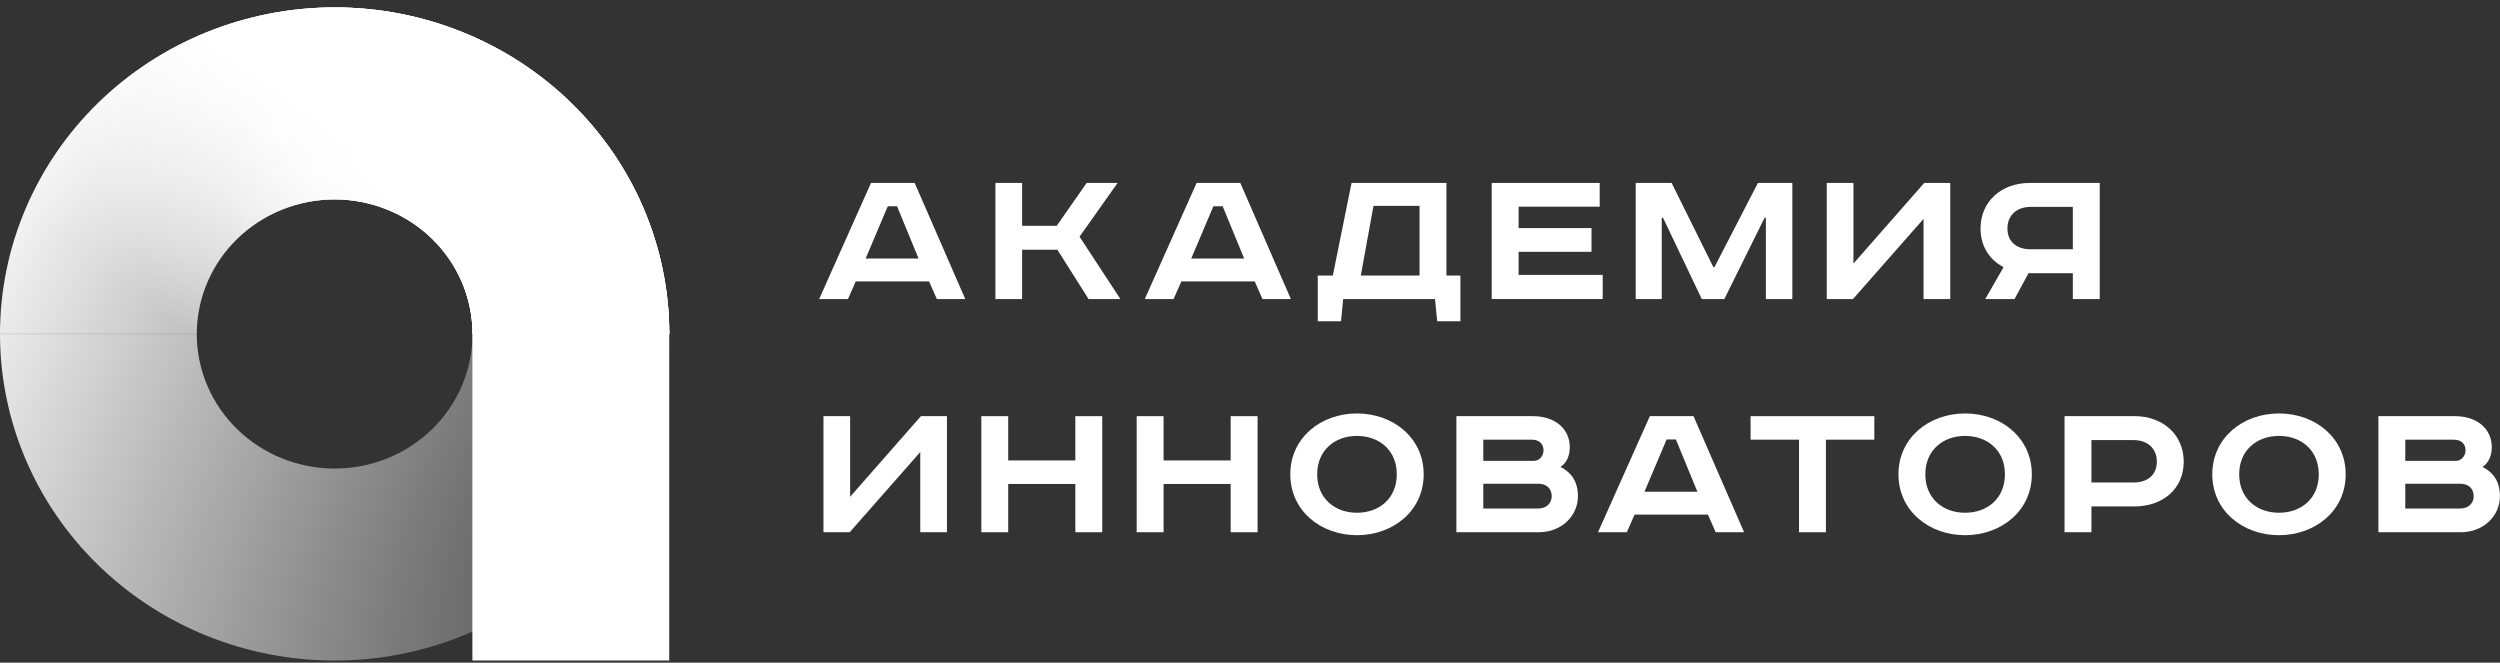 <svg width="166" height="44" viewBox="0 0 166 44" fill="none" xmlns="http://www.w3.org/2000/svg">
<rect x="0" y="0" width="166" height="44" fill="#333333" stroke="none"/>
<g clip-path="url(#clip0_2013_527)">
<path d="M44.441 22.18C44.441 25.027 43.866 27.846 42.749 30.477C41.633 33.107 39.996 35.497 37.933 37.511C35.869 39.524 33.42 41.121 30.724 42.211C28.028 43.3 25.139 43.861 22.221 43.861C19.302 43.861 16.413 43.3 13.717 42.211C11.021 41.121 8.572 39.524 6.508 37.511C4.445 35.497 2.808 33.107 1.691 30.477C0.575 27.846 -2.55103e-07 25.027 0 22.18H13.066C13.066 23.353 13.302 24.514 13.762 25.598C14.223 26.682 14.897 27.666 15.747 28.496C16.597 29.326 17.606 29.983 18.717 30.432C19.828 30.881 21.018 31.112 22.221 31.112C23.423 31.112 24.613 30.881 25.724 30.432C26.835 29.983 27.844 29.326 28.694 28.496C29.544 27.667 30.218 26.682 30.678 25.598C31.139 24.514 31.375 23.353 31.375 22.18H44.441Z" fill="url(#paint0_radial_2013_527)"/>
<path d="M0 22.173C2.55103e-07 19.326 0.575 16.507 1.691 13.876C2.808 11.246 4.445 8.856 6.508 6.842C8.572 4.829 11.021 3.232 13.717 2.143C16.413 1.053 19.302 0.492 22.221 0.492C25.139 0.492 28.028 1.053 30.724 2.143C33.42 3.232 35.869 4.829 37.933 6.842C39.996 8.856 41.633 11.246 42.749 13.876C43.866 16.507 44.441 19.326 44.441 22.173H31.375C31.375 21 31.139 19.839 30.678 18.755C30.218 17.671 29.544 16.686 28.694 15.857C27.844 15.028 26.835 14.37 25.724 13.921C24.613 13.472 23.423 13.241 22.221 13.241C21.018 13.241 19.828 13.472 18.717 13.921C17.606 14.37 16.597 15.027 15.747 15.857C14.897 16.686 14.223 17.671 13.762 18.755C13.302 19.839 13.066 21 13.066 22.173H0Z" fill="url(#paint1_radial_2013_527)"/>
<path d="M0 22.173C2.55103e-07 19.326 0.575 16.507 1.691 13.876C2.808 11.246 4.445 8.856 6.508 6.842C8.572 4.829 11.021 3.232 13.717 2.143C16.413 1.053 19.302 0.492 22.221 0.492C25.139 0.492 28.028 1.053 30.724 2.143C33.42 3.232 35.869 4.829 37.933 6.842C39.996 8.856 41.633 11.246 42.749 13.876C43.866 16.507 44.441 19.326 44.441 22.173H31.375C31.375 21 31.139 19.839 30.678 18.755C30.218 17.671 29.544 16.686 28.694 15.857C27.844 15.028 26.835 14.37 25.724 13.921C24.613 13.472 23.423 13.241 22.221 13.241C21.018 13.241 19.828 13.472 18.717 13.921C17.606 14.37 16.597 15.027 15.747 15.857C14.897 16.686 14.223 17.671 13.762 18.755C13.302 19.839 13.066 21 13.066 22.173H0Z" fill="url(#paint2_linear_2013_527)"/>
<path d="M0 22.173C2.55103e-07 19.326 0.575 16.507 1.691 13.876C2.808 11.246 4.445 8.856 6.508 6.842C8.572 4.829 11.021 3.232 13.717 2.143C16.413 1.053 19.302 0.492 22.221 0.492C25.139 0.492 28.028 1.053 30.724 2.143C33.42 3.232 35.869 4.829 37.933 6.842C39.996 8.856 41.633 11.246 42.749 13.876C43.866 16.507 44.441 19.326 44.441 22.173H31.375C31.375 21 31.139 19.839 30.678 18.755C30.218 17.671 29.544 16.686 28.694 15.857C27.844 15.028 26.835 14.37 25.724 13.921C24.613 13.472 23.423 13.241 22.221 13.241C21.018 13.241 19.828 13.472 18.717 13.921C17.606 14.37 16.597 15.027 15.747 15.857C14.897 16.686 14.223 17.671 13.762 18.755C13.302 19.839 13.066 21 13.066 22.173H0Z" fill="url(#paint3_linear_2013_527)"/>
<path d="M0 22.173C2.55103e-07 19.326 0.575 16.507 1.691 13.876C2.808 11.246 4.445 8.856 6.508 6.842C8.572 4.829 11.021 3.232 13.717 2.143C16.413 1.053 19.302 0.492 22.221 0.492C25.139 0.492 28.028 1.053 30.724 2.143C33.42 3.232 35.869 4.829 37.933 6.842C39.996 8.856 41.633 11.246 42.749 13.876C43.866 16.507 44.441 19.326 44.441 22.173H31.375C31.375 21 31.139 19.839 30.678 18.755C30.218 17.671 29.544 16.686 28.694 15.857C27.844 15.028 26.835 14.37 25.724 13.921C24.613 13.472 23.423 13.241 22.221 13.241C21.018 13.241 19.828 13.472 18.717 13.921C17.606 14.37 16.597 15.027 15.747 15.857C14.897 16.686 14.223 17.671 13.762 18.755C13.302 19.839 13.066 21 13.066 22.173H0Z" fill="url(#paint4_linear_2013_527)"/>
<path d="M44.437 21.922H31.367V43.858H44.437V21.922Z" fill="white"/>
<path d="M58.949 13.695L57.478 17.166H60.992L59.564 13.695H58.949ZM57.835 12.148H60.735L64.092 19.856H62.206L61.692 18.685H56.821L56.307 19.856H54.393L57.835 12.148Z" fill="white"/>
<path d="M66.096 12.148H67.868V14.992H70.167L72.153 12.148H74.209L71.681 15.716L74.395 19.856H72.281L70.21 16.581H67.868V19.856H66.096V12.148Z" fill="white"/>
<path d="M80.57 13.695L79.099 17.166H82.613L81.184 13.695H80.57ZM79.456 12.148H82.356L85.713 19.856H83.827L83.313 18.685H78.442L77.927 19.856H76.014L79.456 12.148Z" fill="white"/>
<path d="M89.743 12.148H96.043V18.295H96.971V21.334H95.428L95.285 19.856H89.186L89.043 21.334H87.5V18.295H88.5L89.743 12.148ZM91.2 13.668L90.357 18.295H94.257V13.668H91.2Z" fill="white"/>
<path d="M99.049 12.148H106.22V13.723H100.835V15.145H105.677V16.72H100.835V18.253H106.42V19.856H99.049V12.148Z" fill="white"/>
<path d="M108.611 12.148H110.997L113.768 17.738H113.84L116.725 12.148H119.011V19.856H117.254V14.462H117.168L114.496 19.856H112.997L110.426 14.462H110.34V19.856H108.611V12.148Z" fill="white"/>
<path d="M121.297 12.148H123.068V17.501L127.768 12.148H129.496V19.856H127.724V14.532L123.039 19.856H121.297V12.148Z" fill="white"/>
<path d="M139.422 12.148V19.856H137.636V18.142H134.693L133.764 19.856H131.822L133.036 17.738C132.108 17.25 131.508 16.358 131.508 15.173C131.508 13.361 132.908 12.148 134.764 12.148H139.422ZM137.636 13.737H134.836C133.922 13.737 133.293 14.281 133.293 15.173C133.293 16.065 133.922 16.553 134.836 16.553H137.636V13.737Z" fill="white"/>
<path d="M54.678 27.633H56.449V32.985L61.149 27.633H62.877V35.34H61.106V30.016L56.42 35.34H54.678V27.633Z" fill="white"/>
<path d="M65.16 27.633H66.945V30.574H71.403V27.633H73.188V35.34H71.403V32.135H66.945V35.34H65.16V27.633Z" fill="white"/>
<path d="M75.475 27.633H77.261V30.574H81.717V27.633H83.503V35.34H81.717V32.135H77.261V35.34H75.475V27.633Z" fill="white"/>
<path d="M87.461 31.495C87.461 33.084 88.618 34.046 90.103 34.046C91.59 34.046 92.746 33.084 92.746 31.495C92.746 29.906 91.59 28.945 90.103 28.945C88.618 28.945 87.461 29.906 87.461 31.495ZM94.532 31.495C94.532 33.92 92.503 35.537 90.103 35.537C87.704 35.537 85.676 33.92 85.676 31.495C85.676 29.07 87.704 27.453 90.103 27.453C92.503 27.453 94.532 29.07 94.532 31.495Z" fill="white"/>
<path d="M96.705 27.633H101.79C103.218 27.633 104.233 28.441 104.233 29.696C104.233 30.253 104.033 30.727 103.618 31.006C104.347 31.368 104.776 31.995 104.776 32.943C104.776 34.267 103.676 35.34 102.176 35.34H96.705V27.633ZM98.491 29.194V30.602H101.847C102.233 30.602 102.49 30.253 102.49 29.905C102.49 29.57 102.305 29.194 101.705 29.194H98.491ZM98.491 32.121V33.766H102.118C102.69 33.766 103.033 33.417 103.033 32.943C103.033 32.441 102.676 32.121 102.162 32.121H98.491Z" fill="white"/>
<path d="M110.664 29.18L109.193 32.65H112.707L111.278 29.18H110.664ZM109.55 27.633H112.45L115.807 35.34H113.921L113.407 34.17H108.536L108.022 35.34H106.107L109.55 27.633Z" fill="white"/>
<path d="M116.24 27.633H124.454V29.194H121.24V35.34H119.454V29.194H116.24V27.633Z" fill="white"/>
<path d="M127.842 31.495C127.842 33.084 128.999 34.046 130.484 34.046C131.97 34.046 133.127 33.084 133.127 31.495C133.127 29.906 131.97 28.945 130.484 28.945C128.999 28.945 127.842 29.906 127.842 31.495ZM134.913 31.495C134.913 33.92 132.884 35.537 130.484 35.537C128.085 35.537 126.057 33.92 126.057 31.495C126.057 29.07 128.085 27.453 130.484 27.453C132.884 27.453 134.913 29.07 134.913 31.495Z" fill="white"/>
<path d="M137.086 27.633H141.742C143.599 27.633 144.999 28.845 144.999 30.657C144.999 32.469 143.599 33.626 141.742 33.626H138.871V35.34H137.086V27.633ZM138.871 29.222V32.037H141.671C142.585 32.037 143.214 31.549 143.214 30.657C143.214 29.765 142.585 29.222 141.671 29.222H138.871Z" fill="white"/>
<path d="M148.682 31.495C148.682 33.084 149.839 34.046 151.325 34.046C152.81 34.046 153.967 33.084 153.967 31.495C153.967 29.906 152.81 28.945 151.325 28.945C149.839 28.945 148.682 29.906 148.682 31.495ZM155.753 31.495C155.753 33.92 153.725 35.537 151.325 35.537C148.925 35.537 146.896 33.92 146.896 31.495C146.896 29.07 148.925 27.453 151.325 27.453C153.725 27.453 155.753 29.07 155.753 31.495Z" fill="white"/>
<path d="M157.926 27.633H163.011C164.44 27.633 165.454 28.441 165.454 29.696C165.454 30.253 165.254 30.727 164.84 31.006C165.568 31.368 165.996 31.995 165.996 32.943C165.996 34.267 164.896 35.34 163.397 35.34H157.926V27.633ZM159.711 29.194V30.602H163.069C163.454 30.602 163.711 30.253 163.711 29.905C163.711 29.57 163.525 29.194 162.925 29.194H159.711ZM159.711 32.121V33.766H163.34C163.911 33.766 164.254 33.417 164.254 32.943C164.254 32.441 163.897 32.121 163.382 32.121H159.711Z" fill="white"/>
</g>
<defs>
<radialGradient id="paint0_radial_2013_527" cx="0" cy="0" r="1" gradientUnits="userSpaceOnUse" gradientTransform="translate(44.441 31.053) rotate(-150.788) scale(49.171 100.934)">
<stop stop-color="white" stop-opacity="0.1"/>
<stop offset="1" stop-color="white"/>
</radialGradient>
<radialGradient id="paint1_radial_2013_527" cx="0" cy="0" r="1" gradientUnits="userSpaceOnUse" gradientTransform="translate(44.441 31.047) rotate(-150.788) scale(49.171 100.934)">
<stop stop-color="white" stop-opacity="0.1"/>
<stop offset="1" stop-color="white"/>
</radialGradient>
<linearGradient id="paint2_linear_2013_527" x1="6.989" y1="21.78" x2="18.975" y2="5.846" gradientUnits="userSpaceOnUse">
<stop offset="0.153" stop-color="white" stop-opacity="0"/>
<stop offset="1" stop-color="white"/>
</linearGradient>
<linearGradient id="paint3_linear_2013_527" x1="4.48" y1="15.791" x2="25.365" y2="4.93" gradientUnits="userSpaceOnUse">
<stop offset="0.153" stop-color="white" stop-opacity="0"/>
<stop offset="1" stop-color="white"/>
</linearGradient>
<linearGradient id="paint4_linear_2013_527" x1="12.857" y1="21.474" x2="31.359" y2="21.795" gradientUnits="userSpaceOnUse">
<stop offset="0.107" stop-color="white" stop-opacity="0"/>
<stop offset="1" stop-color="white"/>
</linearGradient>
<clipPath id="clip0_2013_527">
<rect width="166" height="44" fill="white"/>
</clipPath>
</defs>
</svg>
